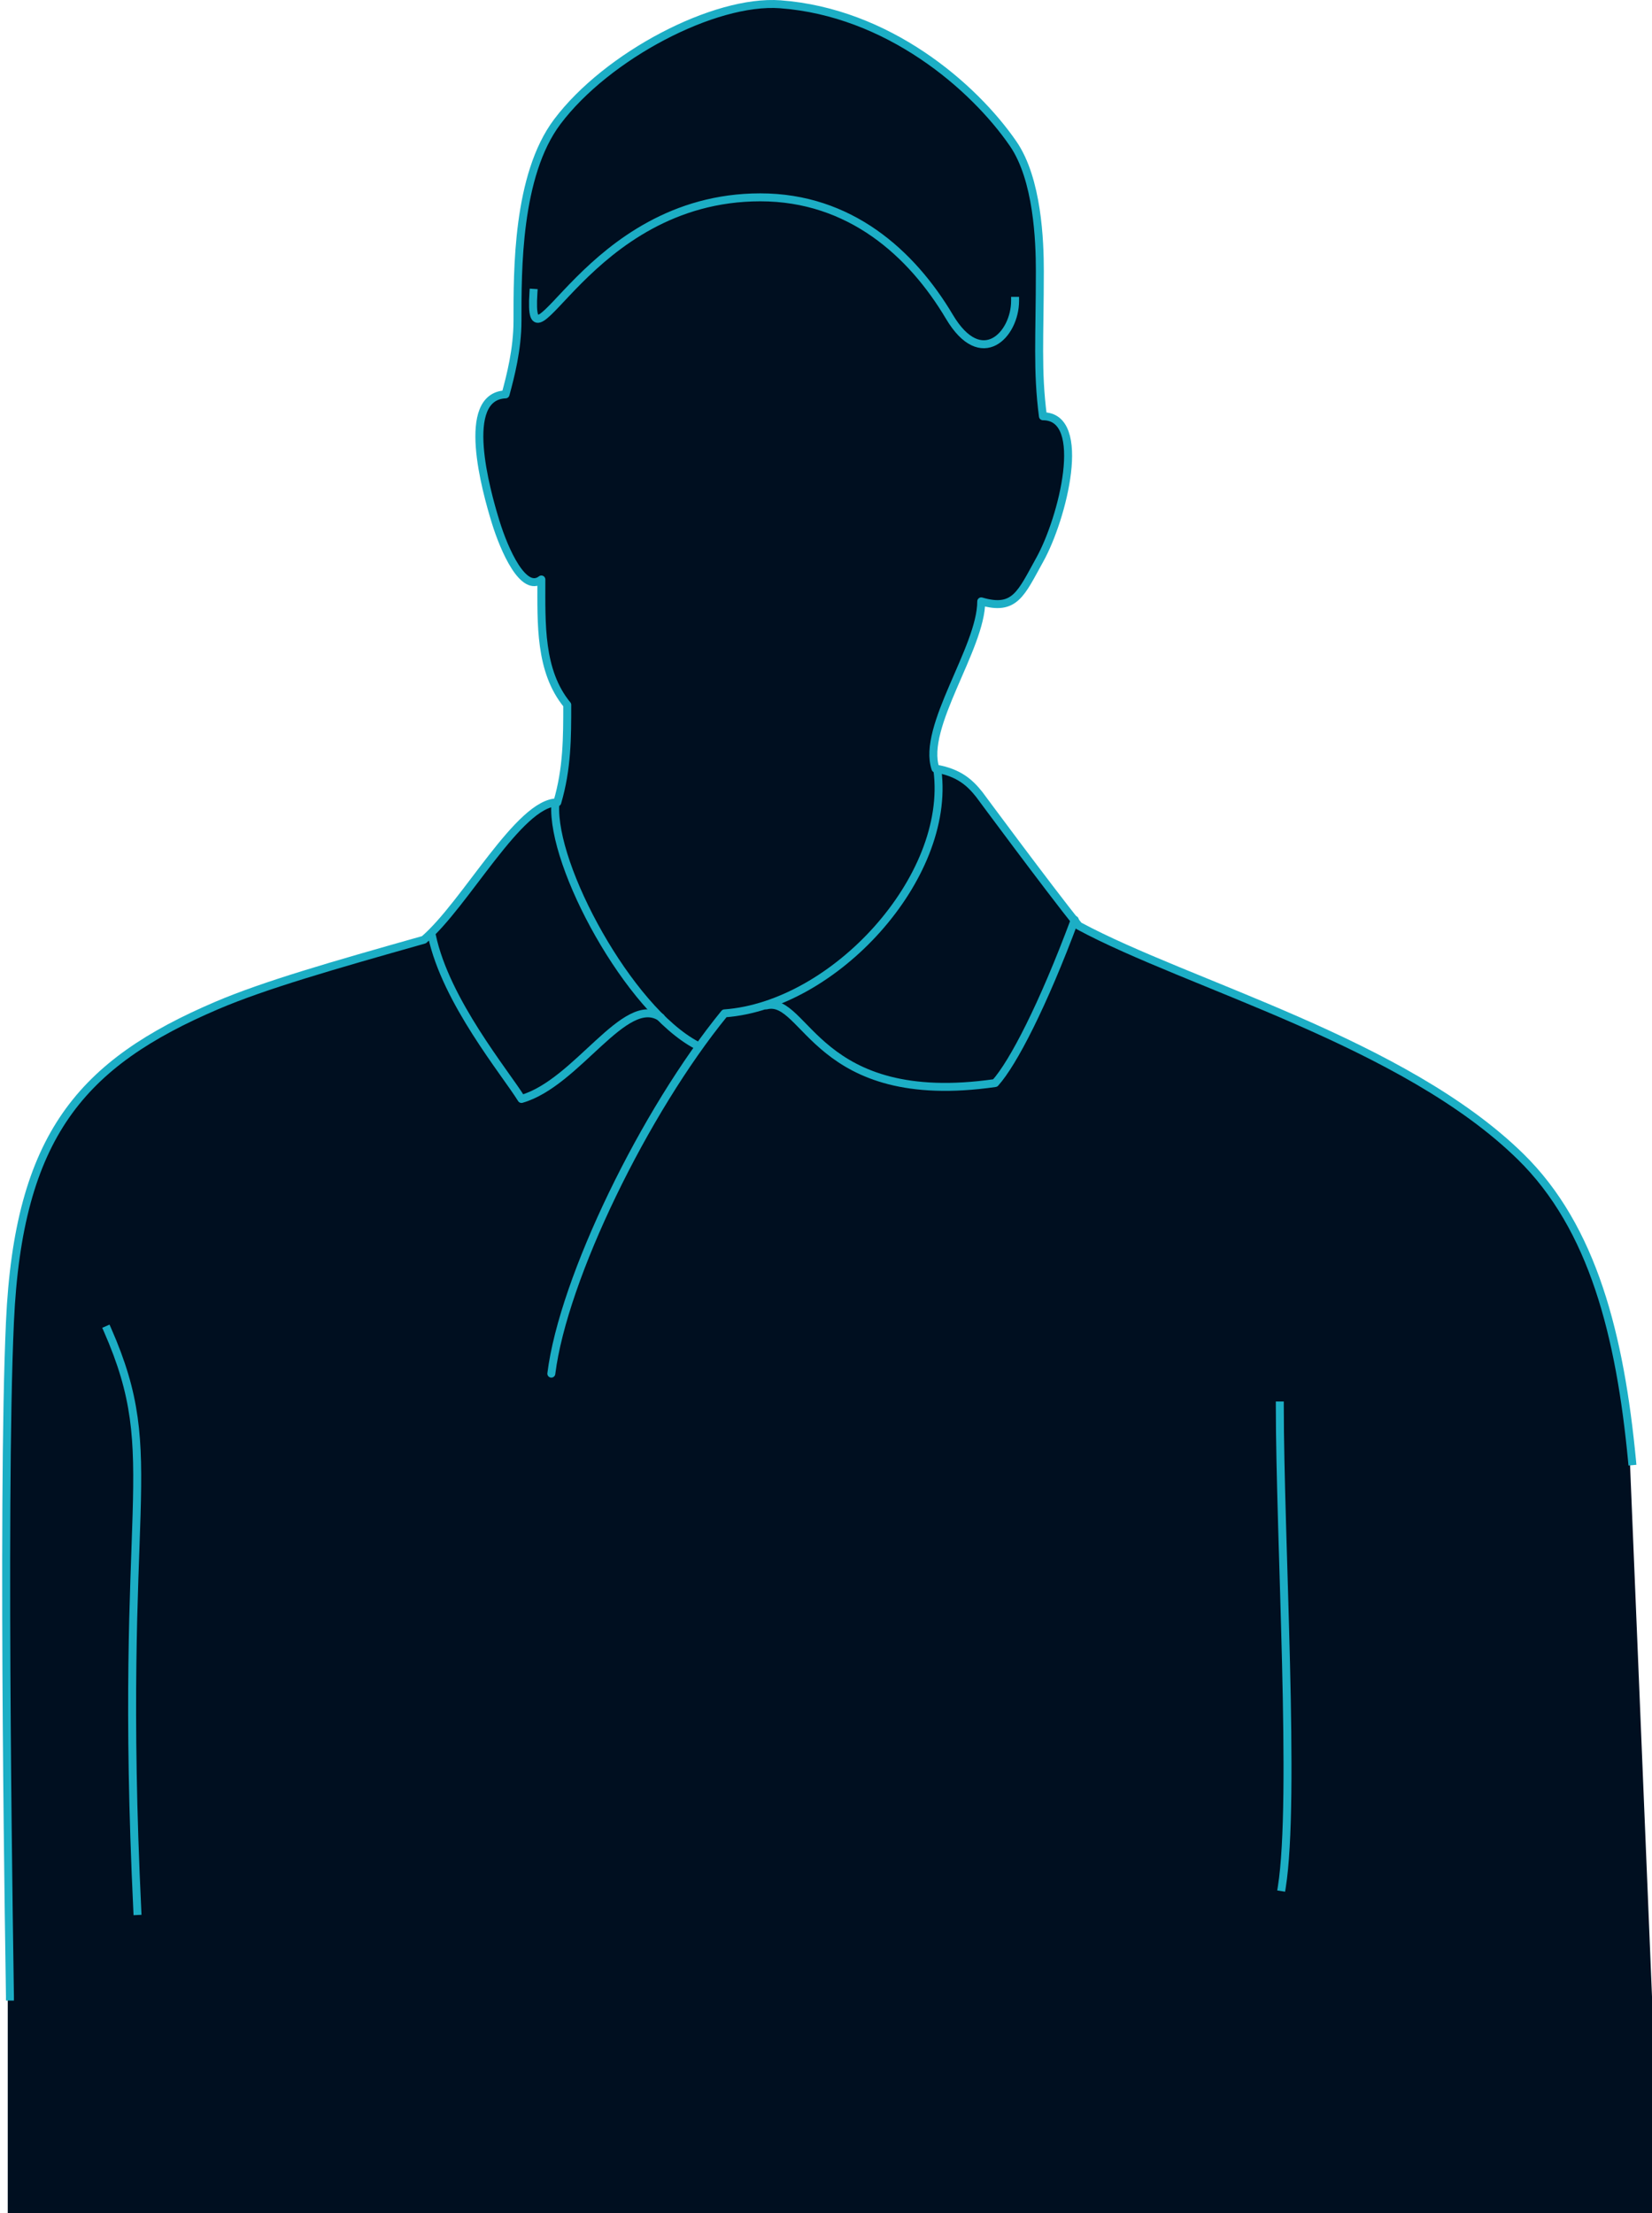 <?xml version="1.0" encoding="UTF-8"?> <svg xmlns="http://www.w3.org/2000/svg" width="415" height="556" viewBox="0 0 415 556" fill="none"> <path d="M245.447 199.575C243.178 196.738 240.447 194.074 234.447 193.074C230.947 182.574 245.947 162.818 245.947 151.074C254.447 153.574 255.947 149.074 260.669 140.574C266.404 130.253 272.896 104.574 261.447 104.574C259.947 93.074 260.669 84.758 260.669 68.074C260.669 60.574 260.117 45.02 253.947 36.074C243.947 21.574 222.447 3.074 195.447 1.074C178.947 -0.148 151.947 13.957 139.447 30.574C129.292 44.073 129.447 68.065 129.447 80.573C129.447 87.788 127.67 94.573 126.447 99.073C114.947 99.573 121.519 123.18 123.947 131.073C126.144 138.214 130.947 149.073 135.447 145.573C135.447 156.622 134.947 168.573 141.947 177.073C141.947 185.257 141.947 193.074 139.447 201.573C129.867 201.573 116.447 227.073 105.947 236.073C82.95 242.573 65.95 247.455 53.949 252.573C19.95 267.073 4.086 285.232 1.95 332.073C-0.187 378.915 1.948 499.173 1.948 501.573V556H415V501.573L409.447 367.074C406.447 335.574 399.667 308.449 381.447 290.574C352.131 261.813 297.891 247.375 270.447 232.574C262.447 222.574 245.447 199.575 245.447 199.575Z" fill="#000F20"></path> <path d="M34.5 480.073C29.5 376.073 41.5 367.073 27 334.073" stroke="#1CAEC5" stroke-width="2" stroke-linecap="square" stroke-linejoin="round"></path> <path d="M322 474.073C325.5 452.073 321.5 386.573 321.5 353.073" stroke="#1CAEC5" stroke-width="2" stroke-linecap="square" stroke-linejoin="round"></path> <path d="M134.003 73.573C132.502 97.073 147 49.573 191.003 49.573C213.467 49.573 229 63.573 238.5 79.573C246.516 93.073 255 84.073 255 75.573" stroke="#1CAEC5" stroke-width="2" stroke-linecap="square" stroke-linejoin="round"></path> <path d="M409.997 367.074C406.997 335.574 400.217 308.449 381.997 290.574C352.681 261.813 298.441 247.375 270.997 232.574C262.997 222.574 245.997 199.575 245.997 199.575C243.728 196.738 240.997 194.074 234.997 193.074C231.497 182.574 246.497 162.818 246.497 151.074C254.997 153.574 256.497 149.074 261.219 140.574C266.953 130.253 273.446 104.574 261.997 104.574C260.497 93.074 261.219 84.758 261.219 68.074C261.219 60.574 260.667 45.02 254.497 36.074C244.497 21.574 222.997 3.074 195.997 1.074C179.497 -0.148 152.497 13.957 139.997 30.574C129.842 44.073 129.997 68.065 129.997 80.573C129.997 87.788 128.219 94.573 126.997 99.073C115.497 99.573 122.068 123.18 124.497 131.073C126.694 138.214 131.497 149.073 135.997 145.573C135.997 156.622 135.497 168.573 142.497 177.073C142.497 185.257 142.497 193.074 139.997 201.573C130.417 201.573 116.997 227.073 106.497 236.073C83.5 242.573 66.5 247.455 54.498 252.573C20.5 267.073 4.636 285.232 2.5 332.073C0.363 378.915 2.498 499.173 2.498 501.573" stroke="#1CAEC5" stroke-width="2" stroke-linecap="square" stroke-linejoin="round"></path> <path d="M235.5 193.573C239 220.573 209.5 252.573 182 254.573C162 279.073 141.5 321.073 138.5 345.073" stroke="#1CAEC5" stroke-width="2" stroke-linecap="round" stroke-linejoin="round"></path> <path d="M139.5 202.073C138.5 217.573 158 253.573 175 262.573" stroke="#1CAEC5" stroke-width="2"></path> <path d="M270 231.073C262 252.573 254.5 267.073 250 272.073C205 278.573 202.5 250.073 192.5 252.573" stroke="#1CAEC5" stroke-width="2" stroke-linecap="round" stroke-linejoin="round"></path> <path d="M108.5 235.073C112 251.573 127 269.573 131 276.073C145 272.073 157 249.573 166 255.573" stroke="#1CAEC5" stroke-width="2" stroke-linecap="round" stroke-linejoin="round"></path> </svg> 